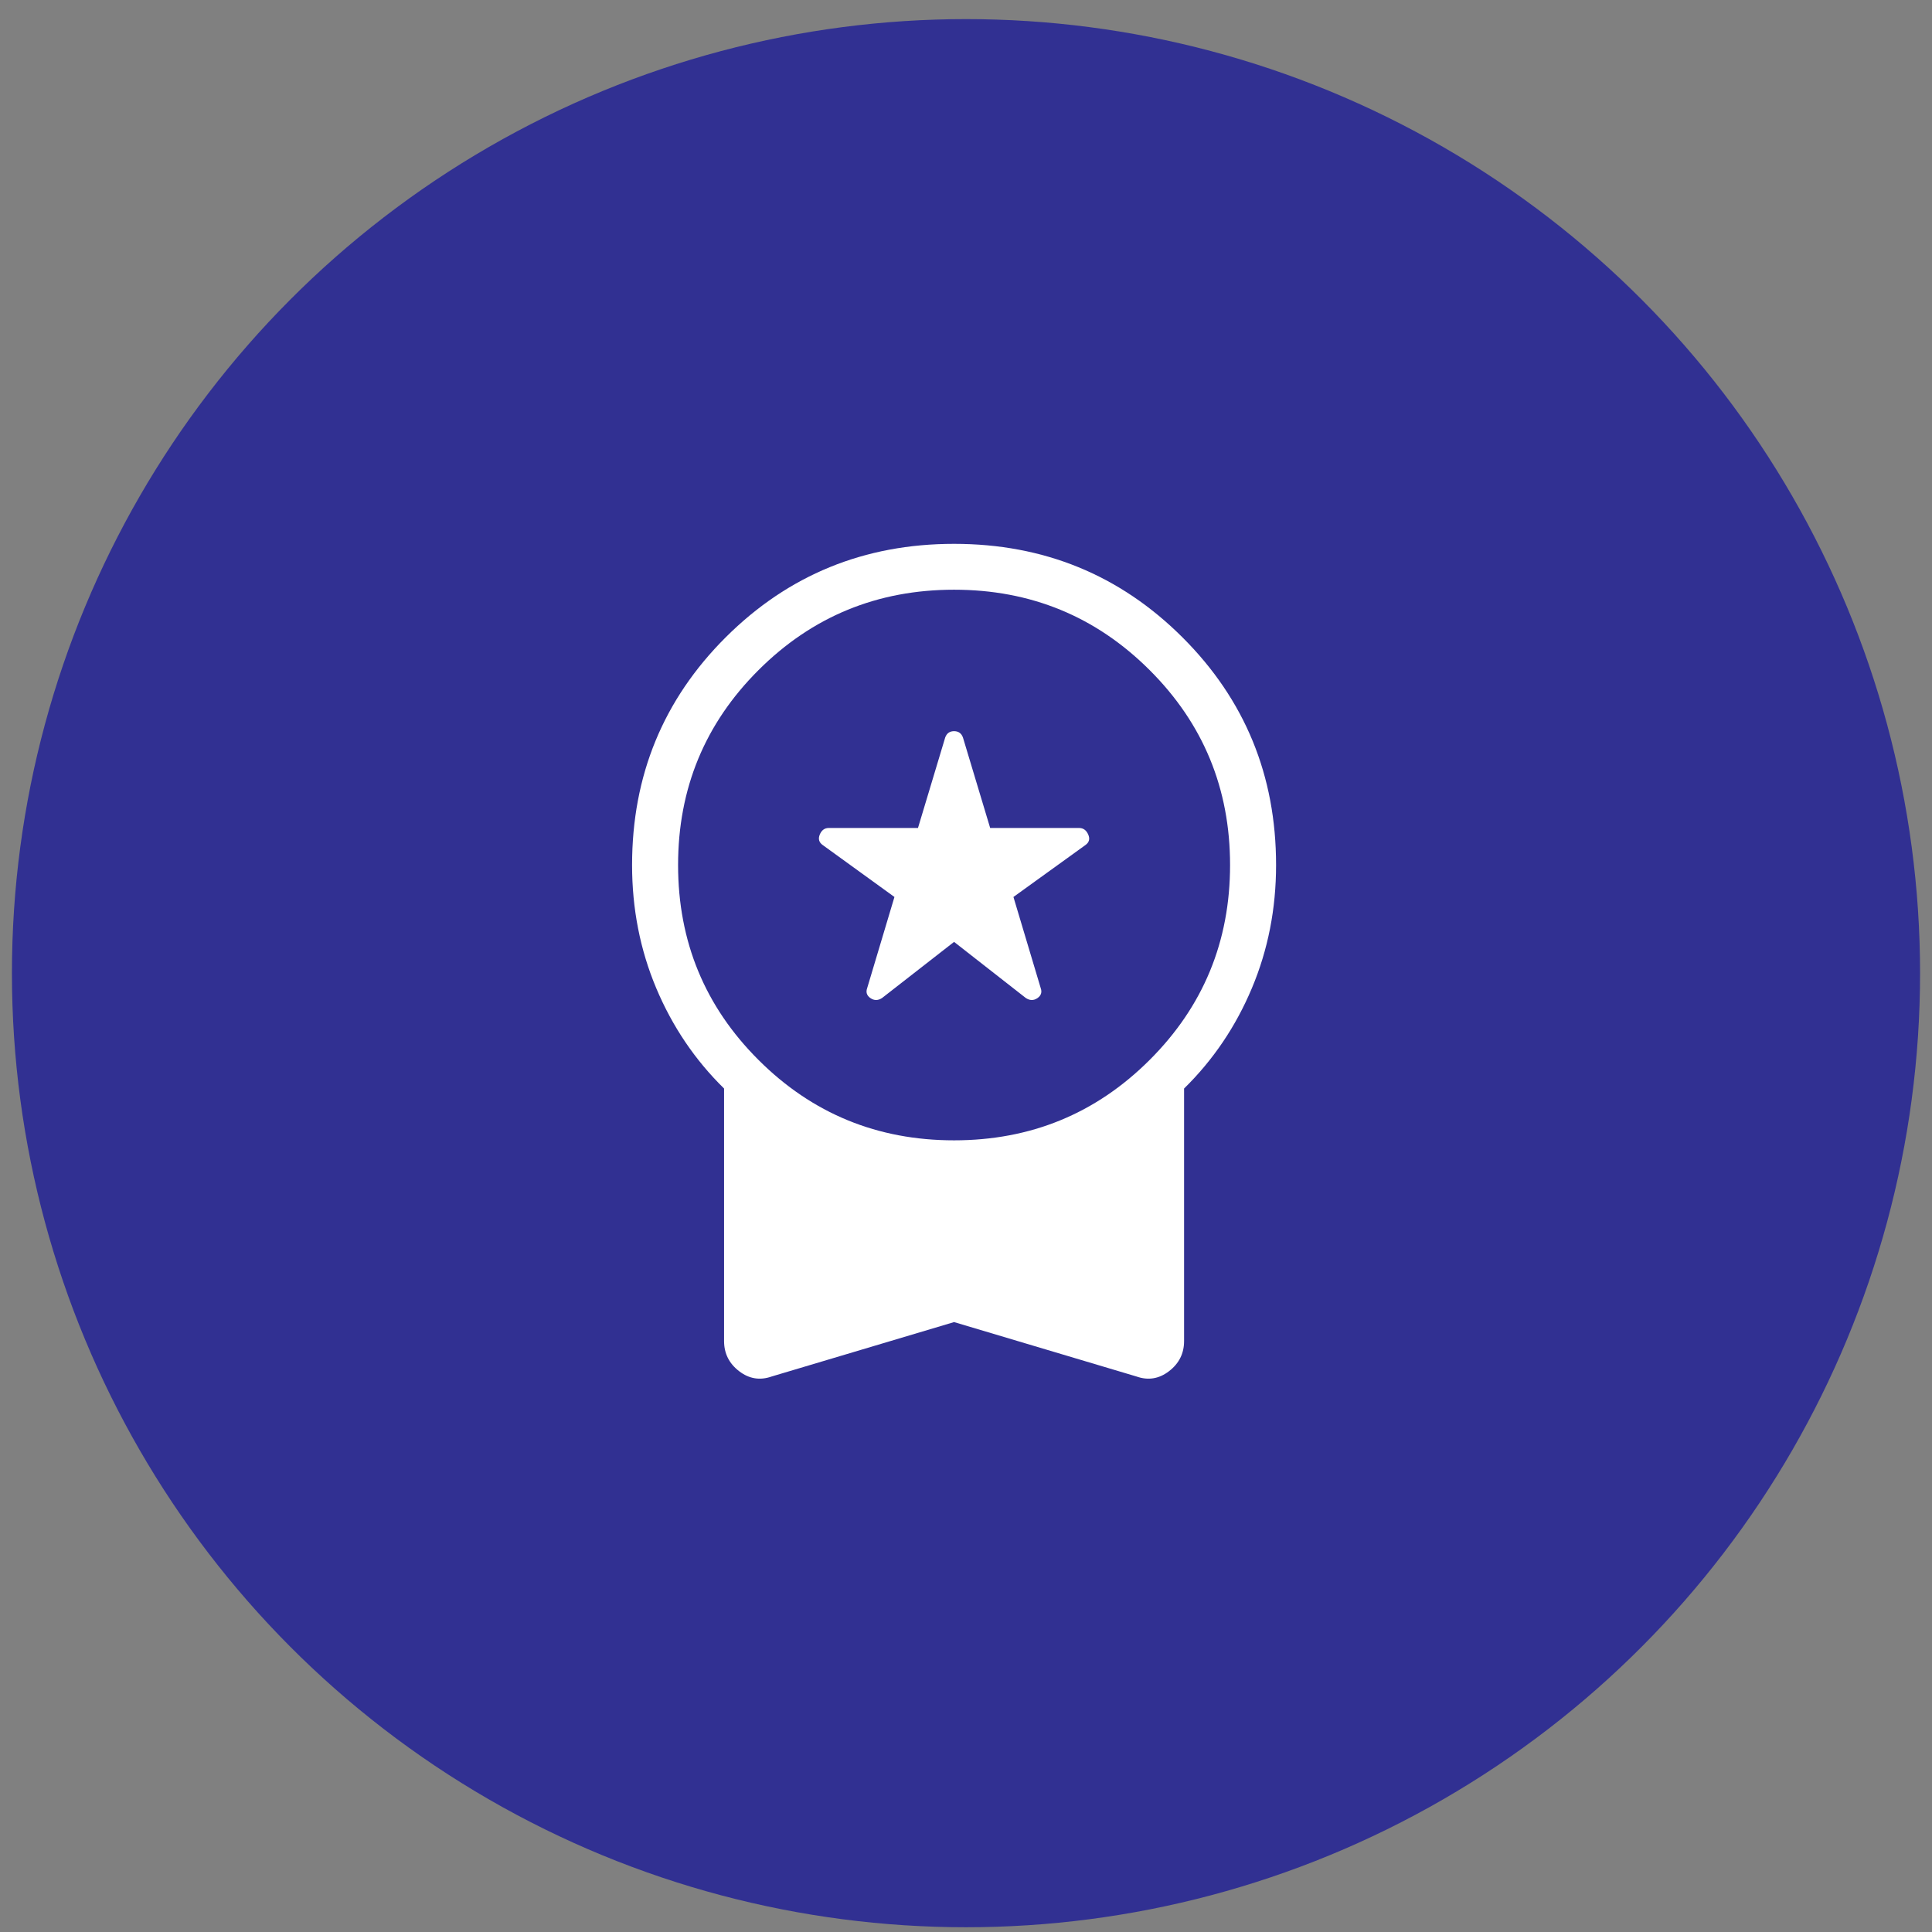 <svg xmlns="http://www.w3.org/2000/svg" width="81" height="81" viewBox="0 0 81 81" fill="none"><rect x="0" y="0" width="81" height="81" fill="#808080" stroke="none"/><circle cx="40.5" cy="40.801" r="40" fill="#313092"></circle><mask id="mask0_137_3533" style="mask-type:alpha" maskUnits="userSpaceOnUse" x="17" y="17" width="46" height="46"><rect x="17.5" y="17.801" width="45" height="45" fill="#D9D9D9"></rect></mask><g mask="url(#mask0_137_3533)"><path d="M40 39.489L36.981 41.842C36.813 41.952 36.651 41.954 36.495 41.847C36.339 41.74 36.294 41.599 36.358 41.423L37.5 37.606L34.496 35.431C34.336 35.319 34.294 35.172 34.37 34.988C34.447 34.805 34.573 34.713 34.748 34.713H38.487L39.629 30.917C39.694 30.742 39.817 30.655 40 30.655C40.183 30.655 40.306 30.742 40.371 30.917L41.513 34.713H45.24C45.416 34.713 45.544 34.805 45.624 34.988C45.705 35.172 45.664 35.319 45.504 35.431L42.489 37.606L43.631 41.423C43.695 41.599 43.65 41.74 43.494 41.847C43.338 41.954 43.176 41.952 43.008 41.842L40 39.489ZM40 55.429L32.356 57.709C31.862 57.884 31.405 57.809 30.986 57.486C30.567 57.163 30.357 56.743 30.357 56.225V45.637C29.136 44.439 28.188 43.035 27.512 41.427C26.837 39.819 26.5 38.099 26.5 36.267C26.5 32.513 27.809 29.33 30.427 26.718C33.046 24.107 36.237 22.801 40 22.801C43.763 22.801 46.954 24.107 49.572 26.718C52.191 29.33 53.5 32.513 53.5 36.267C53.5 38.099 53.163 39.819 52.487 41.427C51.812 43.035 50.864 44.439 49.643 45.637V56.225C49.643 56.743 49.433 57.163 49.014 57.486C48.595 57.809 48.138 57.884 47.644 57.709L40 55.429ZM40 47.809C43.214 47.809 45.946 46.687 48.196 44.442C50.446 42.198 51.571 39.473 51.571 36.267C51.571 33.06 50.446 30.335 48.196 28.091C45.946 25.847 43.214 24.724 40 24.724C36.786 24.724 34.054 25.847 31.804 28.091C29.554 30.335 28.429 33.06 28.429 36.267C28.429 39.473 29.554 42.198 31.804 44.442C34.054 46.687 36.786 47.809 40 47.809Z" fill="white"></path></g></svg>